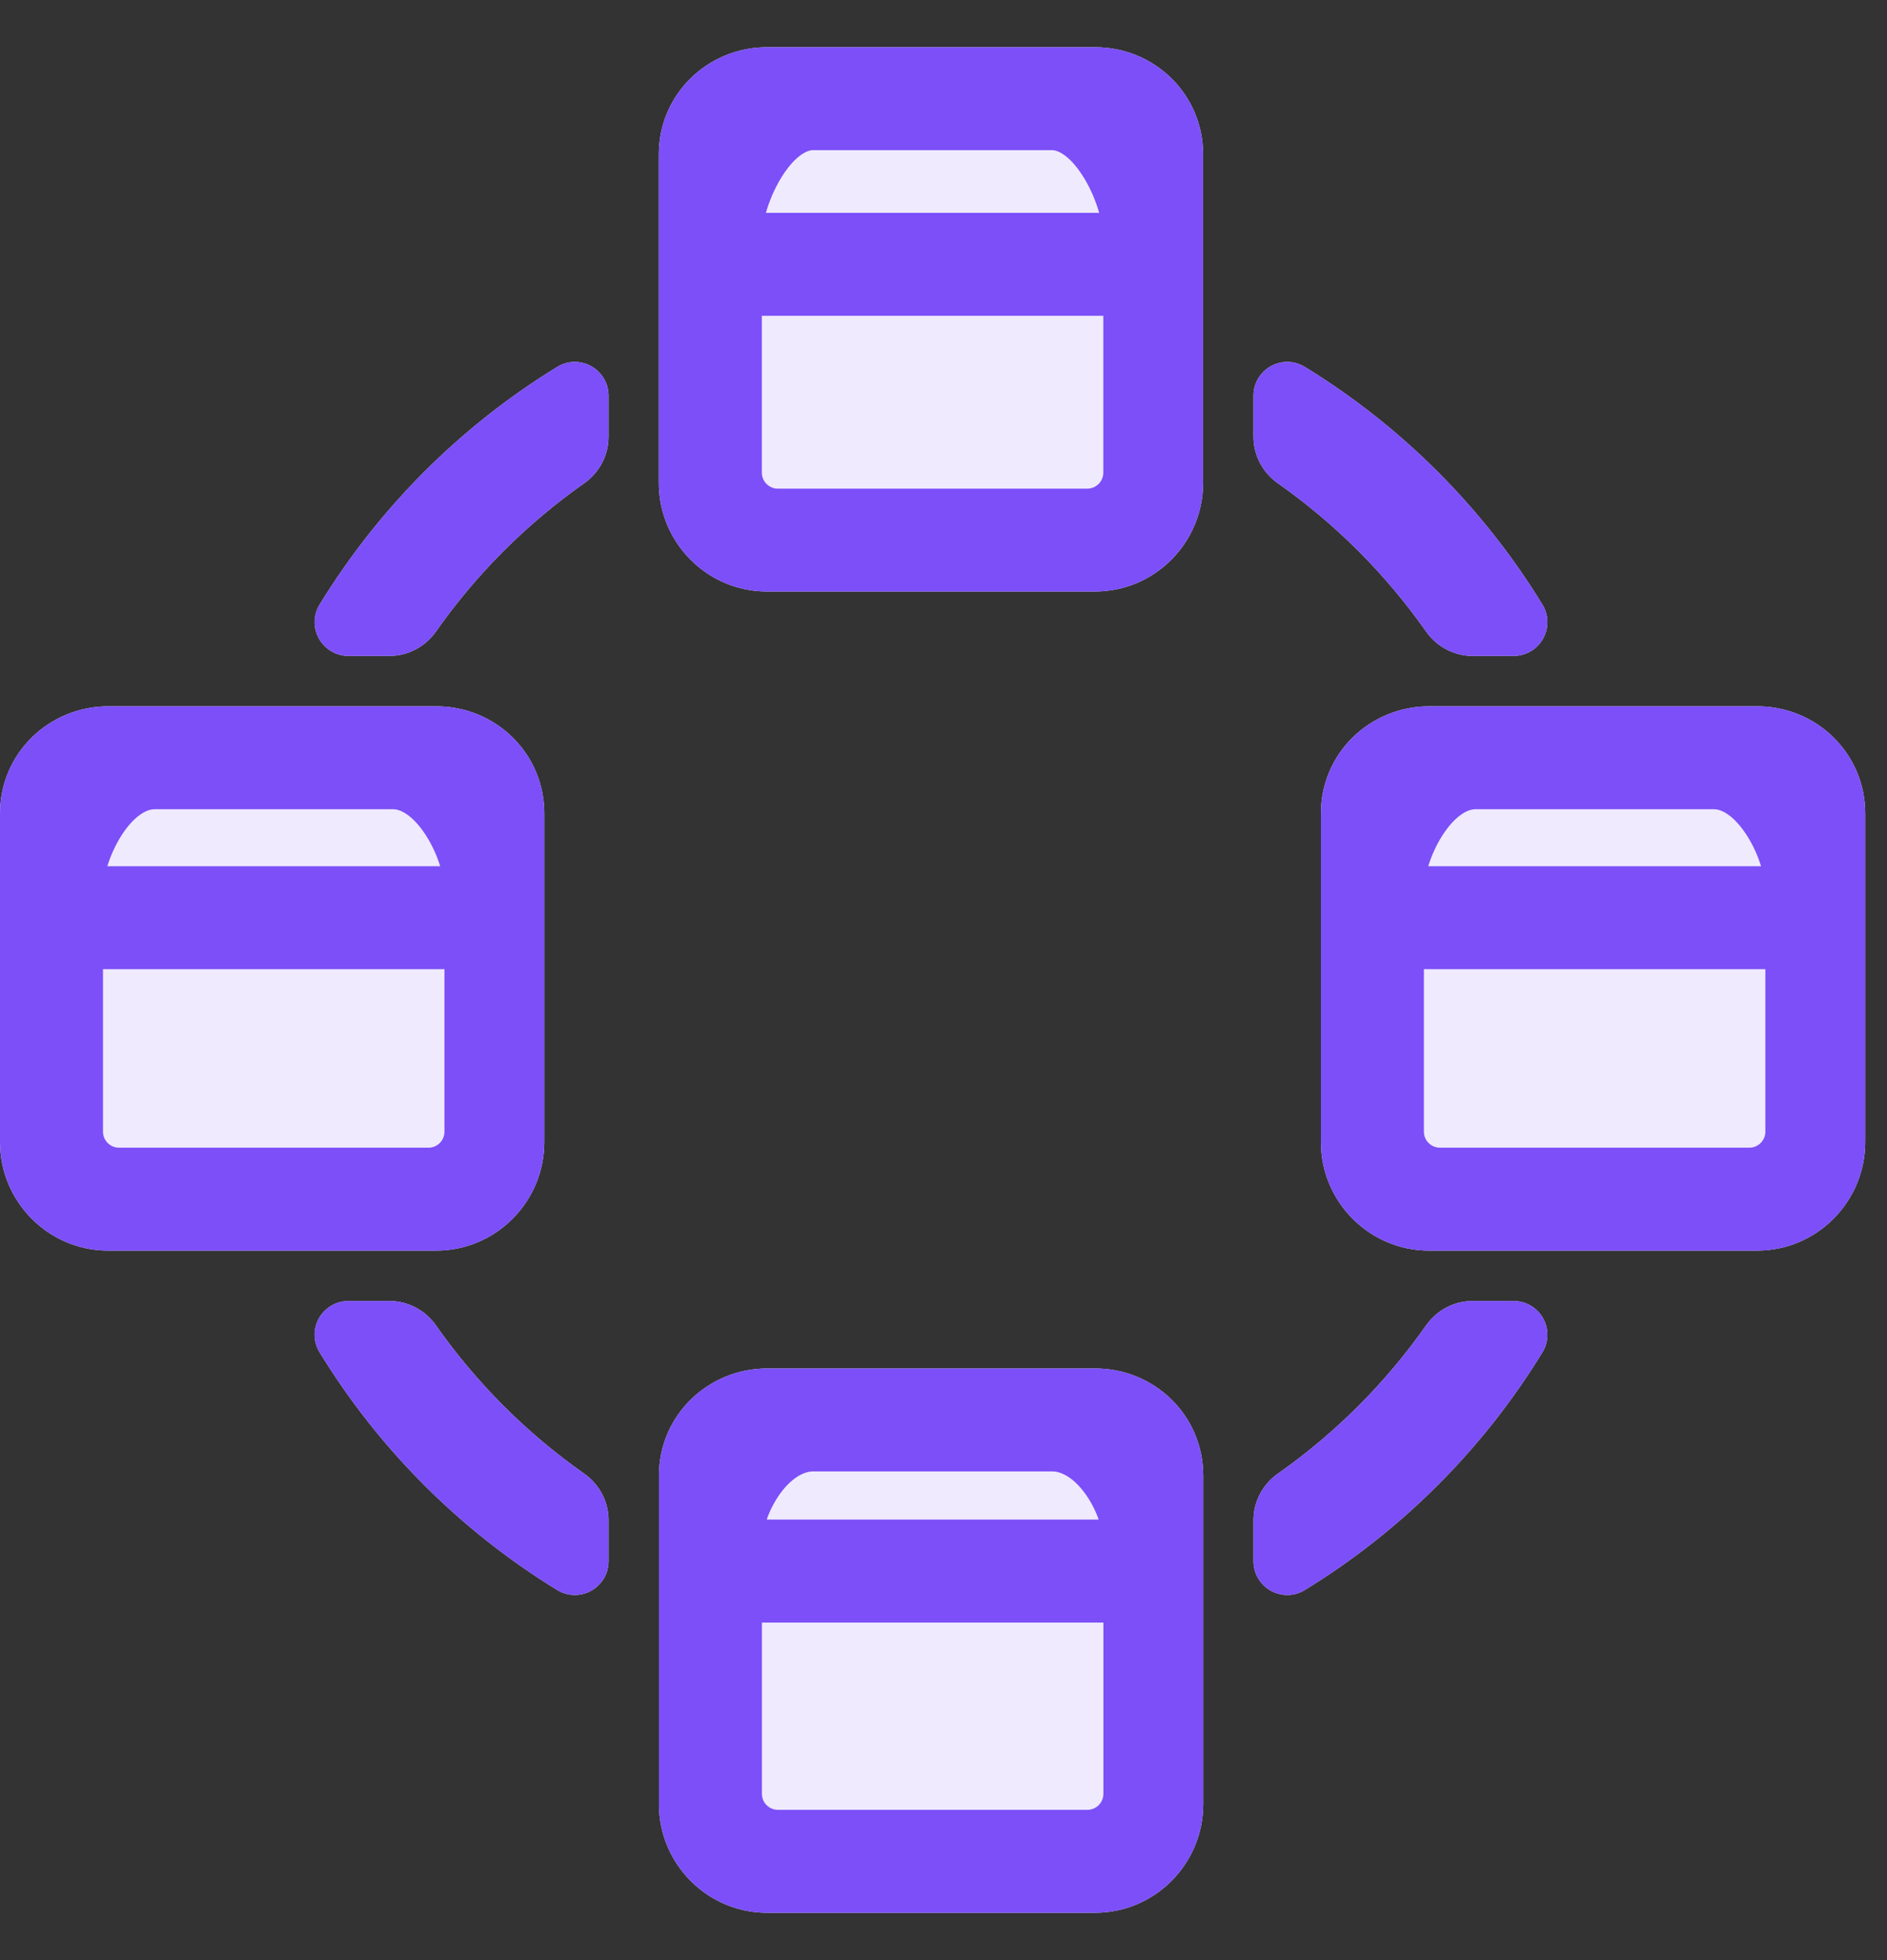 <svg width="26" height="27" viewBox="0 0 26 27" fill="none" xmlns="http://www.w3.org/2000/svg">
<rect x="0" y="0" width="26" height="27" fill="#333333" stroke="none"/>
<path d="M10.553 2.932H15.145C15.101 2.777 15.033 2.611 14.942 2.461C14.764 2.165 14.591 2.068 14.496 2.068H11.202C11.107 2.068 10.934 2.165 10.756 2.461C10.666 2.611 10.597 2.777 10.553 2.932Z" fill="#EFEAFE"/>
<path d="M10.497 4.35V6.51C10.497 6.632 10.596 6.731 10.717 6.731H14.981C15.103 6.731 15.202 6.632 15.202 6.51V4.35H10.497Z" fill="#EFEAFE"/>
<path d="M19.679 11.932H24.265C24.221 11.791 24.156 11.643 24.07 11.509C23.899 11.242 23.727 11.147 23.619 11.147H20.325C20.217 11.147 20.044 11.242 19.873 11.509C19.788 11.643 19.722 11.791 19.679 11.932Z" fill="#EFEAFE"/>
<path d="M19.619 13.35V15.589C19.619 15.71 19.718 15.809 19.84 15.809H24.104C24.225 15.809 24.324 15.71 24.324 15.589V13.35H19.619Z" fill="#EFEAFE"/>
<path d="M15.138 20.932H10.564C10.605 20.812 10.666 20.692 10.742 20.584C10.902 20.36 11.074 20.268 11.204 20.268H14.498C14.628 20.268 14.8 20.36 14.959 20.584C15.036 20.692 15.096 20.812 15.138 20.932Z" fill="#EFEAFE"/>
<path d="M10.498 24.71V22.35H15.203V24.71C15.203 24.832 15.104 24.93 14.982 24.93H10.719C10.597 24.93 10.498 24.832 10.498 24.71Z" fill="#EFEAFE"/>
<path d="M1.479 11.932H6.065C6.022 11.791 5.956 11.643 5.87 11.509C5.699 11.242 5.527 11.147 5.419 11.147H2.125C2.017 11.147 1.844 11.242 1.673 11.509C1.588 11.643 1.522 11.791 1.479 11.932Z" fill="#EFEAFE"/>
<path d="M1.419 13.35V15.589C1.419 15.71 1.518 15.809 1.64 15.809H5.904C6.026 15.809 6.124 15.71 6.124 15.589V13.35H1.419Z" fill="#EFEAFE"/>
<path fill-rule="evenodd" clip-rule="evenodd" d="M9.077 2.127C9.077 1.297 9.753 0.65 10.57 0.65H15.087C15.906 0.65 16.577 1.298 16.577 2.127V6.652C16.577 7.474 15.912 8.148 15.086 8.148H10.569C9.743 8.148 9.077 7.474 9.077 6.652V2.127ZM18.2 11.206C18.2 10.376 18.875 9.729 19.693 9.729H24.21C25.029 9.729 25.7 10.377 25.7 11.206V15.731C25.7 16.553 25.034 17.227 24.208 17.227H19.692C18.866 17.227 18.2 16.553 18.2 15.731V11.206ZM10.572 18.85C9.755 18.85 9.079 19.497 9.079 20.327V24.852C9.079 25.674 9.745 26.348 10.57 26.348H15.087C15.913 26.348 16.579 25.674 16.579 24.852V20.327C16.579 19.498 15.908 18.85 15.089 18.85H10.572ZM0 11.206C0 10.376 0.676 9.729 1.493 9.729H6.01C6.829 9.729 7.5 10.377 7.5 11.206V15.731C7.5 16.553 6.834 17.227 6.008 17.227H1.492C0.666 17.227 0 16.553 0 15.731V11.206ZM8.296 5.177C8.155 4.983 7.887 4.926 7.679 5.053C6.345 5.87 5.22 6.995 4.403 8.329C4.276 8.537 4.333 8.805 4.527 8.946C4.606 9.004 4.702 9.035 4.8 9.035H5.366C5.627 9.035 5.863 8.904 6.007 8.699C6.564 7.906 7.256 7.214 8.049 6.657C8.254 6.513 8.385 6.277 8.385 6.016V5.45C8.385 5.352 8.354 5.256 8.296 5.177ZM17.36 5.177C17.501 4.983 17.769 4.926 17.977 5.053C19.311 5.87 20.436 6.995 21.253 8.329C21.38 8.537 21.323 8.805 21.13 8.946C21.05 9.004 20.954 9.035 20.856 9.035H20.29C20.029 9.035 19.793 8.904 19.649 8.699C19.092 7.906 18.4 7.214 17.607 6.657C17.402 6.513 17.271 6.277 17.271 6.016V5.45C17.271 5.352 17.302 5.256 17.36 5.177ZM4.8 17.921C4.702 17.921 4.606 17.952 4.527 18.01C4.333 18.151 4.276 18.419 4.403 18.627C5.22 19.961 6.345 21.086 7.679 21.903C7.887 22.03 8.155 21.973 8.296 21.779C8.354 21.7 8.385 21.604 8.385 21.506V20.94C8.385 20.679 8.254 20.443 8.049 20.299C7.256 19.742 6.564 19.05 6.007 18.257C5.863 18.052 5.627 17.921 5.366 17.921H4.8ZM19.649 18.257C19.793 18.052 20.029 17.921 20.29 17.921H20.856C20.954 17.921 21.05 17.952 21.13 18.01C21.323 18.151 21.38 18.419 21.253 18.627C20.436 19.961 19.311 21.086 17.977 21.903C17.769 22.03 17.501 21.973 17.36 21.779C17.302 21.7 17.271 21.604 17.271 21.506V20.94C17.271 20.679 17.402 20.443 17.607 20.299C18.4 19.742 19.092 19.05 19.649 18.257Z" fill="#EFEAFE"/>
<path fill-rule="evenodd" clip-rule="evenodd" d="M10.57 0.65C9.753 0.65 9.077 1.297 9.077 2.127V6.652C9.077 7.474 9.743 8.148 10.569 8.148H15.086C15.912 8.148 16.577 7.474 16.577 6.652V2.127C16.577 1.298 15.906 0.65 15.087 0.65H10.57ZM15.145 2.932H10.553C10.597 2.777 10.666 2.611 10.756 2.461C10.934 2.165 11.107 2.068 11.202 2.068H14.496C14.591 2.068 14.764 2.165 14.942 2.461C15.033 2.611 15.101 2.777 15.145 2.932ZM10.497 6.51V4.35H15.202V6.51C15.202 6.632 15.103 6.731 14.981 6.731H10.717C10.596 6.731 10.497 6.632 10.497 6.51Z" fill="#7C4FF8"/>
<path fill-rule="evenodd" clip-rule="evenodd" d="M19.693 9.729C18.876 9.729 18.2 10.376 18.2 11.206V15.731C18.2 16.553 18.866 17.227 19.692 17.227H24.208C25.034 17.227 25.7 16.553 25.7 15.731V11.206C25.7 10.377 25.029 9.729 24.21 9.729H19.693ZM24.265 11.932H19.679C19.722 11.791 19.788 11.643 19.873 11.509C20.044 11.242 20.217 11.147 20.325 11.147H23.619C23.727 11.147 23.899 11.242 24.07 11.509C24.156 11.643 24.221 11.791 24.265 11.932ZM19.619 15.589V13.35H24.324V15.589C24.324 15.71 24.225 15.809 24.104 15.809H19.84C19.718 15.809 19.619 15.71 19.619 15.589Z" fill="#7C4FF8"/>
<path fill-rule="evenodd" clip-rule="evenodd" d="M10.572 18.85C9.755 18.85 9.079 19.497 9.079 20.327V24.852C9.079 25.674 9.745 26.348 10.57 26.348H15.087C15.913 26.348 16.579 25.674 16.579 24.852V20.327C16.579 19.498 15.908 18.85 15.089 18.85H10.572ZM15.138 20.932H10.564C10.605 20.812 10.666 20.692 10.742 20.584C10.902 20.36 11.074 20.268 11.204 20.268H14.498C14.628 20.268 14.8 20.36 14.959 20.584C15.036 20.692 15.096 20.812 15.138 20.932ZM10.498 24.71V22.35H15.203V24.71C15.203 24.832 15.104 24.93 14.982 24.93H10.719C10.597 24.93 10.498 24.832 10.498 24.71Z" fill="#7C4FF8"/>
<path fill-rule="evenodd" clip-rule="evenodd" d="M1.493 9.729C0.676 9.729 0 10.376 0 11.206V15.731C0 16.553 0.666 17.227 1.492 17.227H6.008C6.834 17.227 7.5 16.553 7.5 15.731V11.206C7.5 10.377 6.829 9.729 6.01 9.729H1.493ZM6.065 11.932H1.479C1.522 11.791 1.588 11.643 1.673 11.509C1.844 11.242 2.017 11.147 2.125 11.147H5.419C5.527 11.147 5.699 11.242 5.87 11.509C5.956 11.643 6.022 11.791 6.065 11.932ZM1.419 15.589V13.35H6.124V15.589C6.124 15.71 6.026 15.809 5.904 15.809H1.64C1.518 15.809 1.419 15.71 1.419 15.589Z" fill="#7C4FF8"/>
<path d="M8.296 5.177C8.155 4.983 7.887 4.926 7.679 5.053C6.345 5.87 5.22 6.995 4.403 8.329C4.276 8.537 4.333 8.805 4.527 8.946C4.606 9.004 4.702 9.035 4.8 9.035H5.366C5.627 9.035 5.863 8.904 6.007 8.699C6.564 7.906 7.256 7.214 8.049 6.657C8.254 6.513 8.385 6.277 8.385 6.016V5.45C8.385 5.352 8.354 5.256 8.296 5.177Z" fill="#7C4FF8"/>
<path d="M17.977 5.053C17.769 4.926 17.501 4.983 17.36 5.177C17.302 5.256 17.271 5.352 17.271 5.45V6.016C17.271 6.277 17.402 6.513 17.607 6.657C18.4 7.214 19.092 7.906 19.649 8.699C19.793 8.904 20.029 9.035 20.29 9.035H20.856C20.954 9.035 21.05 9.004 21.13 8.946C21.323 8.805 21.38 8.537 21.253 8.329C20.436 6.995 19.311 5.87 17.977 5.053Z" fill="#7C4FF8"/>
<path d="M4.8 17.921C4.702 17.921 4.606 17.952 4.527 18.01C4.333 18.151 4.276 18.419 4.403 18.627C5.22 19.961 6.345 21.086 7.679 21.903C7.887 22.03 8.155 21.973 8.296 21.779C8.354 21.7 8.385 21.604 8.385 21.506V20.94C8.385 20.679 8.254 20.443 8.049 20.299C7.256 19.742 6.564 19.05 6.007 18.257C5.863 18.052 5.627 17.921 5.366 17.921H4.8Z" fill="#7C4FF8"/>
<path d="M20.29 17.921C20.029 17.921 19.793 18.052 19.649 18.257C19.092 19.05 18.4 19.742 17.607 20.299C17.402 20.443 17.271 20.679 17.271 20.94V21.506C17.271 21.604 17.302 21.7 17.36 21.779C17.501 21.973 17.769 22.03 17.977 21.903C19.311 21.086 20.436 19.961 21.253 18.627C21.38 18.419 21.323 18.151 21.13 18.01C21.05 17.952 20.954 17.921 20.856 17.921H20.29Z" fill="#7C4FF8"/>
</svg>

